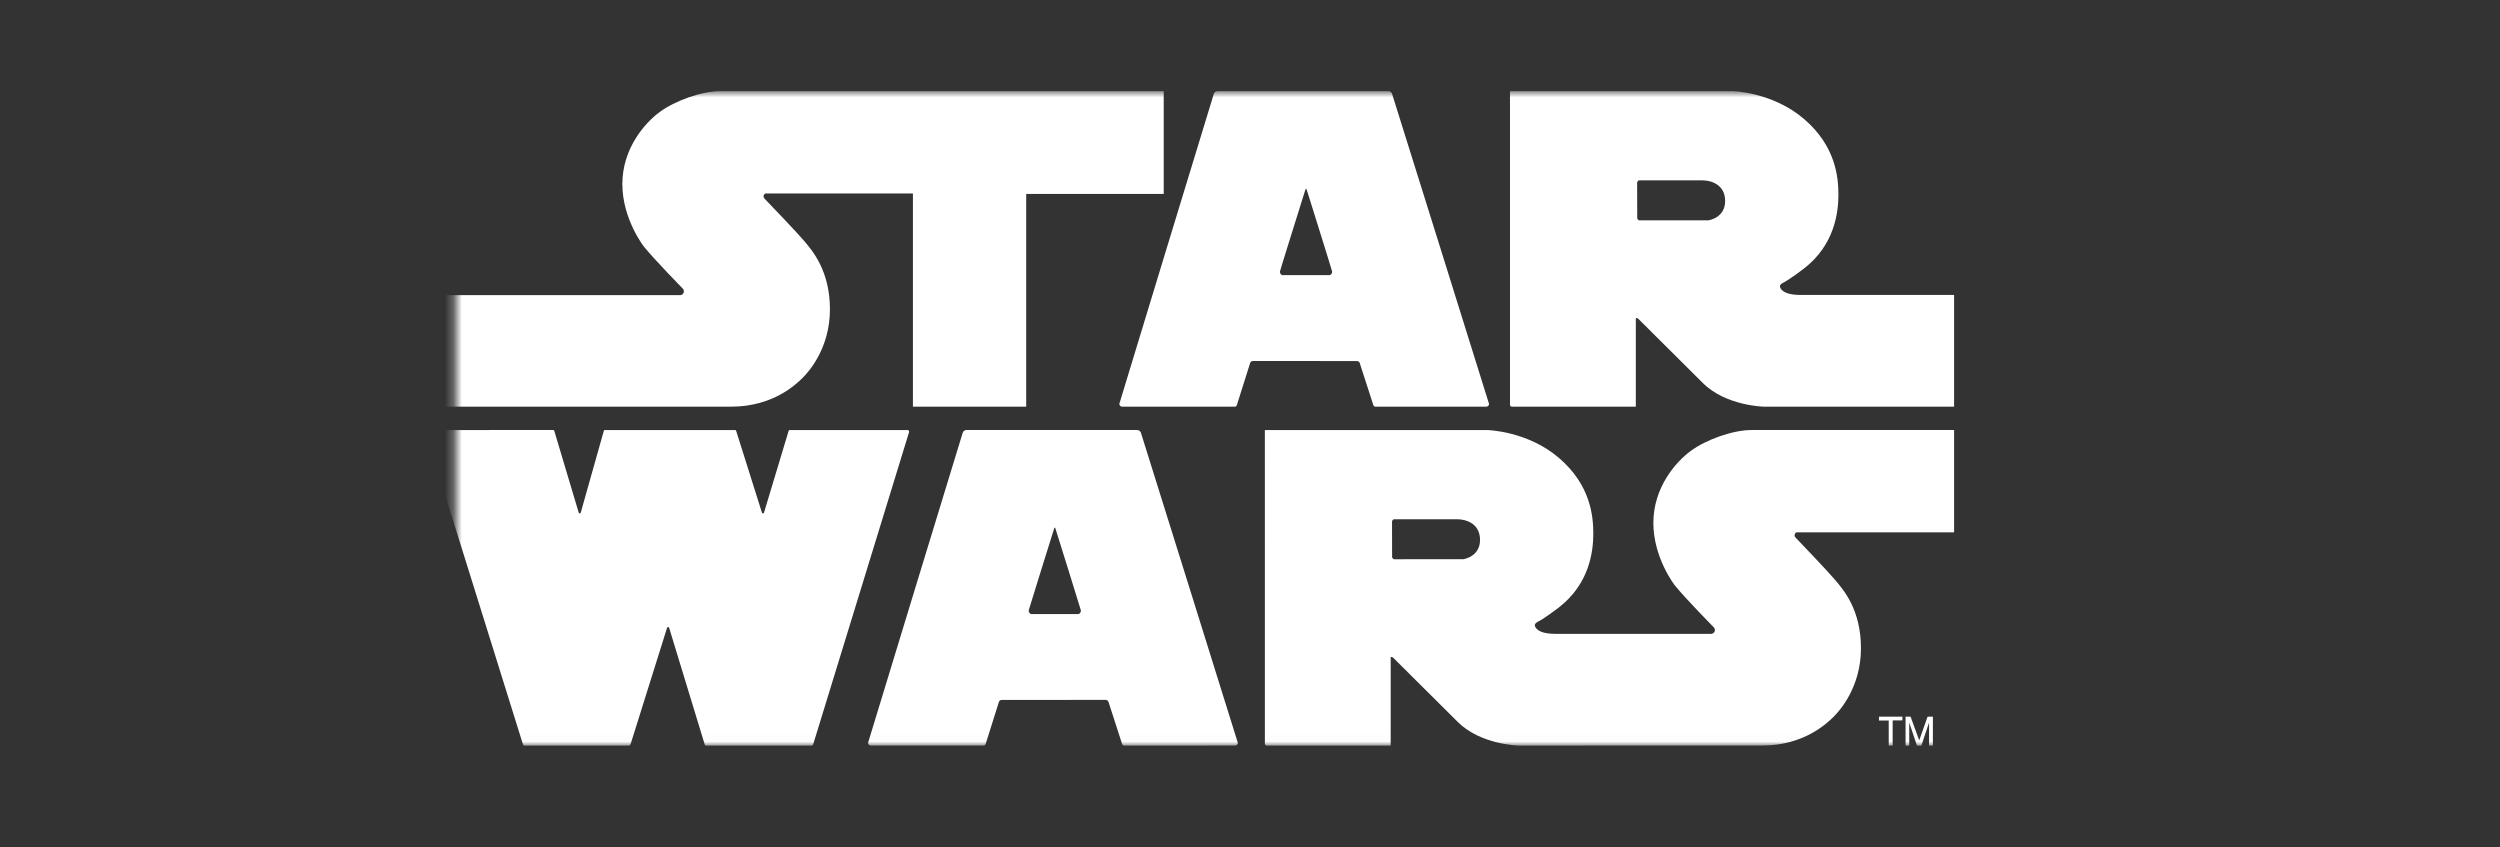 <svg width="295" height="100" viewBox="0 0 295 100" fill="none" xmlns="http://www.w3.org/2000/svg">
<rect x="0" y="0" width="295" height="100" fill="#333333" stroke="none"/>
<mask id="mask0_2855_51974" style="mask-type:luminance" maskUnits="userSpaceOnUse" x="53" y="10" width="182" height="78">
<path d="M234.115 10.75H53.751V87.984H234.115V10.75Z" fill="white"/>
</mask>
<g mask="url(#mask0_2855_51974)">
<path d="M94.698 44.599C95.444 43.86 97.932 41.086 97.932 36.499C97.932 31.913 95.818 29.538 94.916 28.461C94.109 27.495 90.899 24.15 90.23 23.455C90.151 23.389 90.1 23.291 90.1 23.181C90.1 23.019 90.193 22.867 90.341 22.825H107.725V47.984H121.091V22.886H137.319V10.75H85.03C82.792 10.75 79.651 11.888 77.85 13.213C76.046 14.539 73.437 17.559 73.437 21.713C73.437 25.866 75.985 29.107 75.985 29.107C77.29 30.708 80.582 34.072 80.582 34.072C80.655 34.154 80.7 34.256 80.7 34.373C80.7 34.622 80.496 34.827 80.244 34.827H50.213V47.984H86.304C91.216 47.984 93.954 45.336 94.698 44.599Z" fill="white"/>
<path d="M107.12 50.747H93.181C93.108 50.747 93.064 50.805 93.048 50.878C93.048 50.878 90.166 60.446 90.164 60.452C90.146 60.532 90.107 60.582 90.033 60.582C89.965 60.582 89.904 60.513 89.896 60.452L86.875 50.868C86.864 50.81 86.814 50.746 86.745 50.746H71.349C71.302 50.754 71.266 50.791 71.252 50.833L68.541 60.446C68.525 60.526 68.482 60.581 68.409 60.581C68.343 60.581 68.287 60.53 68.28 60.465L65.41 50.859C65.403 50.8 65.356 50.749 65.295 50.742L50.433 50.746C50.313 50.746 50.213 50.842 50.213 50.964C50.213 50.981 50.22 51.025 50.22 51.025C50.22 51.025 61.693 87.788 61.699 87.802C61.729 87.908 61.797 87.98 61.896 87.98H74.24C74.314 87.975 74.387 87.887 74.412 87.802L78.703 74.117C78.73 74.033 78.764 73.984 78.835 73.984C78.907 73.984 78.948 74.04 78.968 74.112L83.159 87.856C83.18 87.929 83.246 87.978 83.327 87.978H95.768C95.868 87.978 95.935 87.906 95.965 87.8C95.965 87.8 107.279 50.999 107.279 50.962C107.279 50.861 107.218 50.754 107.122 50.744L107.12 50.747Z" fill="white"/>
<path d="M134.207 50.742H114.018C113.816 50.758 113.651 50.894 113.596 51.077C113.596 51.077 102.434 87.58 102.434 87.646C102.434 87.83 102.584 87.976 102.768 87.976H116.113C116.222 87.94 116.299 87.838 116.326 87.727L117.878 82.805C117.929 82.684 118.044 82.601 118.184 82.595L130.493 82.585C130.63 82.594 130.745 82.69 130.797 82.805L132.387 87.73C132.412 87.84 132.491 87.943 132.599 87.98C132.599 87.98 145.718 87.976 145.73 87.976C145.917 87.976 146.065 87.838 146.065 87.655C146.065 87.594 134.633 51.081 134.633 51.081C134.579 50.898 134.411 50.758 134.211 50.742H134.207ZM127.216 72.463H121.716C121.524 72.46 121.383 72.245 121.383 72.041C121.383 71.964 124.31 62.623 124.31 62.623C124.414 62.269 124.427 62.258 124.466 62.258C124.511 62.258 124.518 62.269 124.622 62.623C124.622 62.623 127.549 71.964 127.549 72.041C127.549 72.245 127.399 72.46 127.214 72.463H127.216Z" fill="white"/>
<path d="M160.44 42.811L162.03 47.734C162.055 47.846 162.134 47.951 162.243 47.988H175.374C175.56 47.986 175.708 47.846 175.708 47.665C175.708 47.602 164.264 11.076 164.264 11.076C164.208 10.893 164.044 10.759 163.841 10.75L143.652 10.754C143.45 10.761 143.285 10.891 143.23 11.076C143.23 11.076 132.08 47.59 132.08 47.658C132.08 47.837 132.229 47.988 132.415 47.988H145.76C145.869 47.953 145.946 47.85 145.97 47.736L147.524 42.811C147.576 42.692 147.692 42.608 147.83 42.6L160.139 42.603C160.277 42.612 160.392 42.694 160.443 42.813L160.44 42.811ZM156.861 32.468H151.363C151.16 32.468 151.029 32.25 151.029 32.049C151.029 31.968 153.956 22.628 153.956 22.628C154.061 22.273 154.09 22.266 154.111 22.266C154.132 22.266 154.164 22.277 154.269 22.628C154.269 22.628 157.196 31.968 157.196 32.049C157.196 32.251 157.06 32.468 156.861 32.468Z" fill="white"/>
<path d="M199.511 53.208C197.707 54.529 195.097 57.548 195.097 61.707C195.097 65.866 197.645 69.097 197.645 69.097C198.951 70.698 202.242 74.042 202.242 74.042C202.315 74.122 202.361 74.225 202.361 74.342C202.361 74.59 202.158 74.794 201.905 74.794H183.502C181.263 74.784 181.11 73.9 181.11 73.778C181.11 73.553 181.388 73.408 181.388 73.408C182.226 73.01 183.937 71.685 183.937 71.685C187.575 68.879 188.009 65.031 188.009 62.967C188.009 60.904 187.698 57.246 183.967 54.044C180.236 50.84 175.511 50.749 175.511 50.749H149.253C149.253 50.749 149.252 87.758 149.255 87.765C149.252 87.882 149.363 87.978 149.482 87.978H164.101V77.598C164.101 77.412 164.383 77.598 164.383 77.598L172 85.174C174.703 87.884 179.18 87.978 179.18 87.978L207.966 87.973C212.878 87.973 215.614 85.324 216.36 84.584C217.106 83.845 219.593 81.075 219.593 76.486C219.593 71.898 217.48 69.548 216.578 68.471C215.771 67.505 212.559 64.141 211.892 63.448C211.813 63.381 211.761 63.283 211.761 63.173C211.761 63.011 211.854 62.859 212.003 62.814L230.582 62.817V50.742H206.69C204.454 50.742 201.313 51.882 199.51 53.208H199.511ZM172.684 65.986L164.485 65.99C164.485 65.99 164.268 65.927 164.268 65.682L164.259 61.583C164.259 61.335 164.478 61.274 164.478 61.274H172.002C172.871 61.274 174.645 61.705 174.645 63.708C174.645 65.71 172.684 65.986 172.684 65.986Z" fill="white"/>
<path d="M212.425 34.804C210.188 34.794 210.032 33.91 210.032 33.788C210.032 33.559 210.312 33.418 210.312 33.418C211.151 33.016 212.86 31.693 212.86 31.693C216.497 28.89 216.932 25.041 216.932 22.979C216.932 20.917 216.623 17.259 212.892 14.053C209.163 10.851 204.438 10.75 204.438 10.75H178.179C178.179 10.75 178.179 47.768 178.18 47.775C178.179 47.892 178.286 47.984 178.409 47.984H193.027V37.606C193.027 37.419 193.307 37.606 193.307 37.606L200.923 45.184C203.629 47.892 208.105 47.984 208.105 47.984H230.582V34.804H212.425ZM201.608 25.996H193.408C193.408 25.996 193.192 25.936 193.192 25.69L193.182 21.592C193.182 21.348 193.4 21.283 193.4 21.283H200.925C201.796 21.283 203.568 21.715 203.568 23.717C203.568 25.72 201.608 25.996 201.608 25.996Z" fill="white"/>
<path d="M221.719 85.024H222.869V87.982H223.333V85.01H224.487V84.57H221.719V85.026V85.024ZM227.454 84.57L226.466 87.36L225.45 84.57H224.857V87.984H225.29V85.27L226.204 87.984H226.72L227.627 85.27V87.98H228.081V84.57H227.452H227.454Z" fill="white"/>
</g>
</svg>
